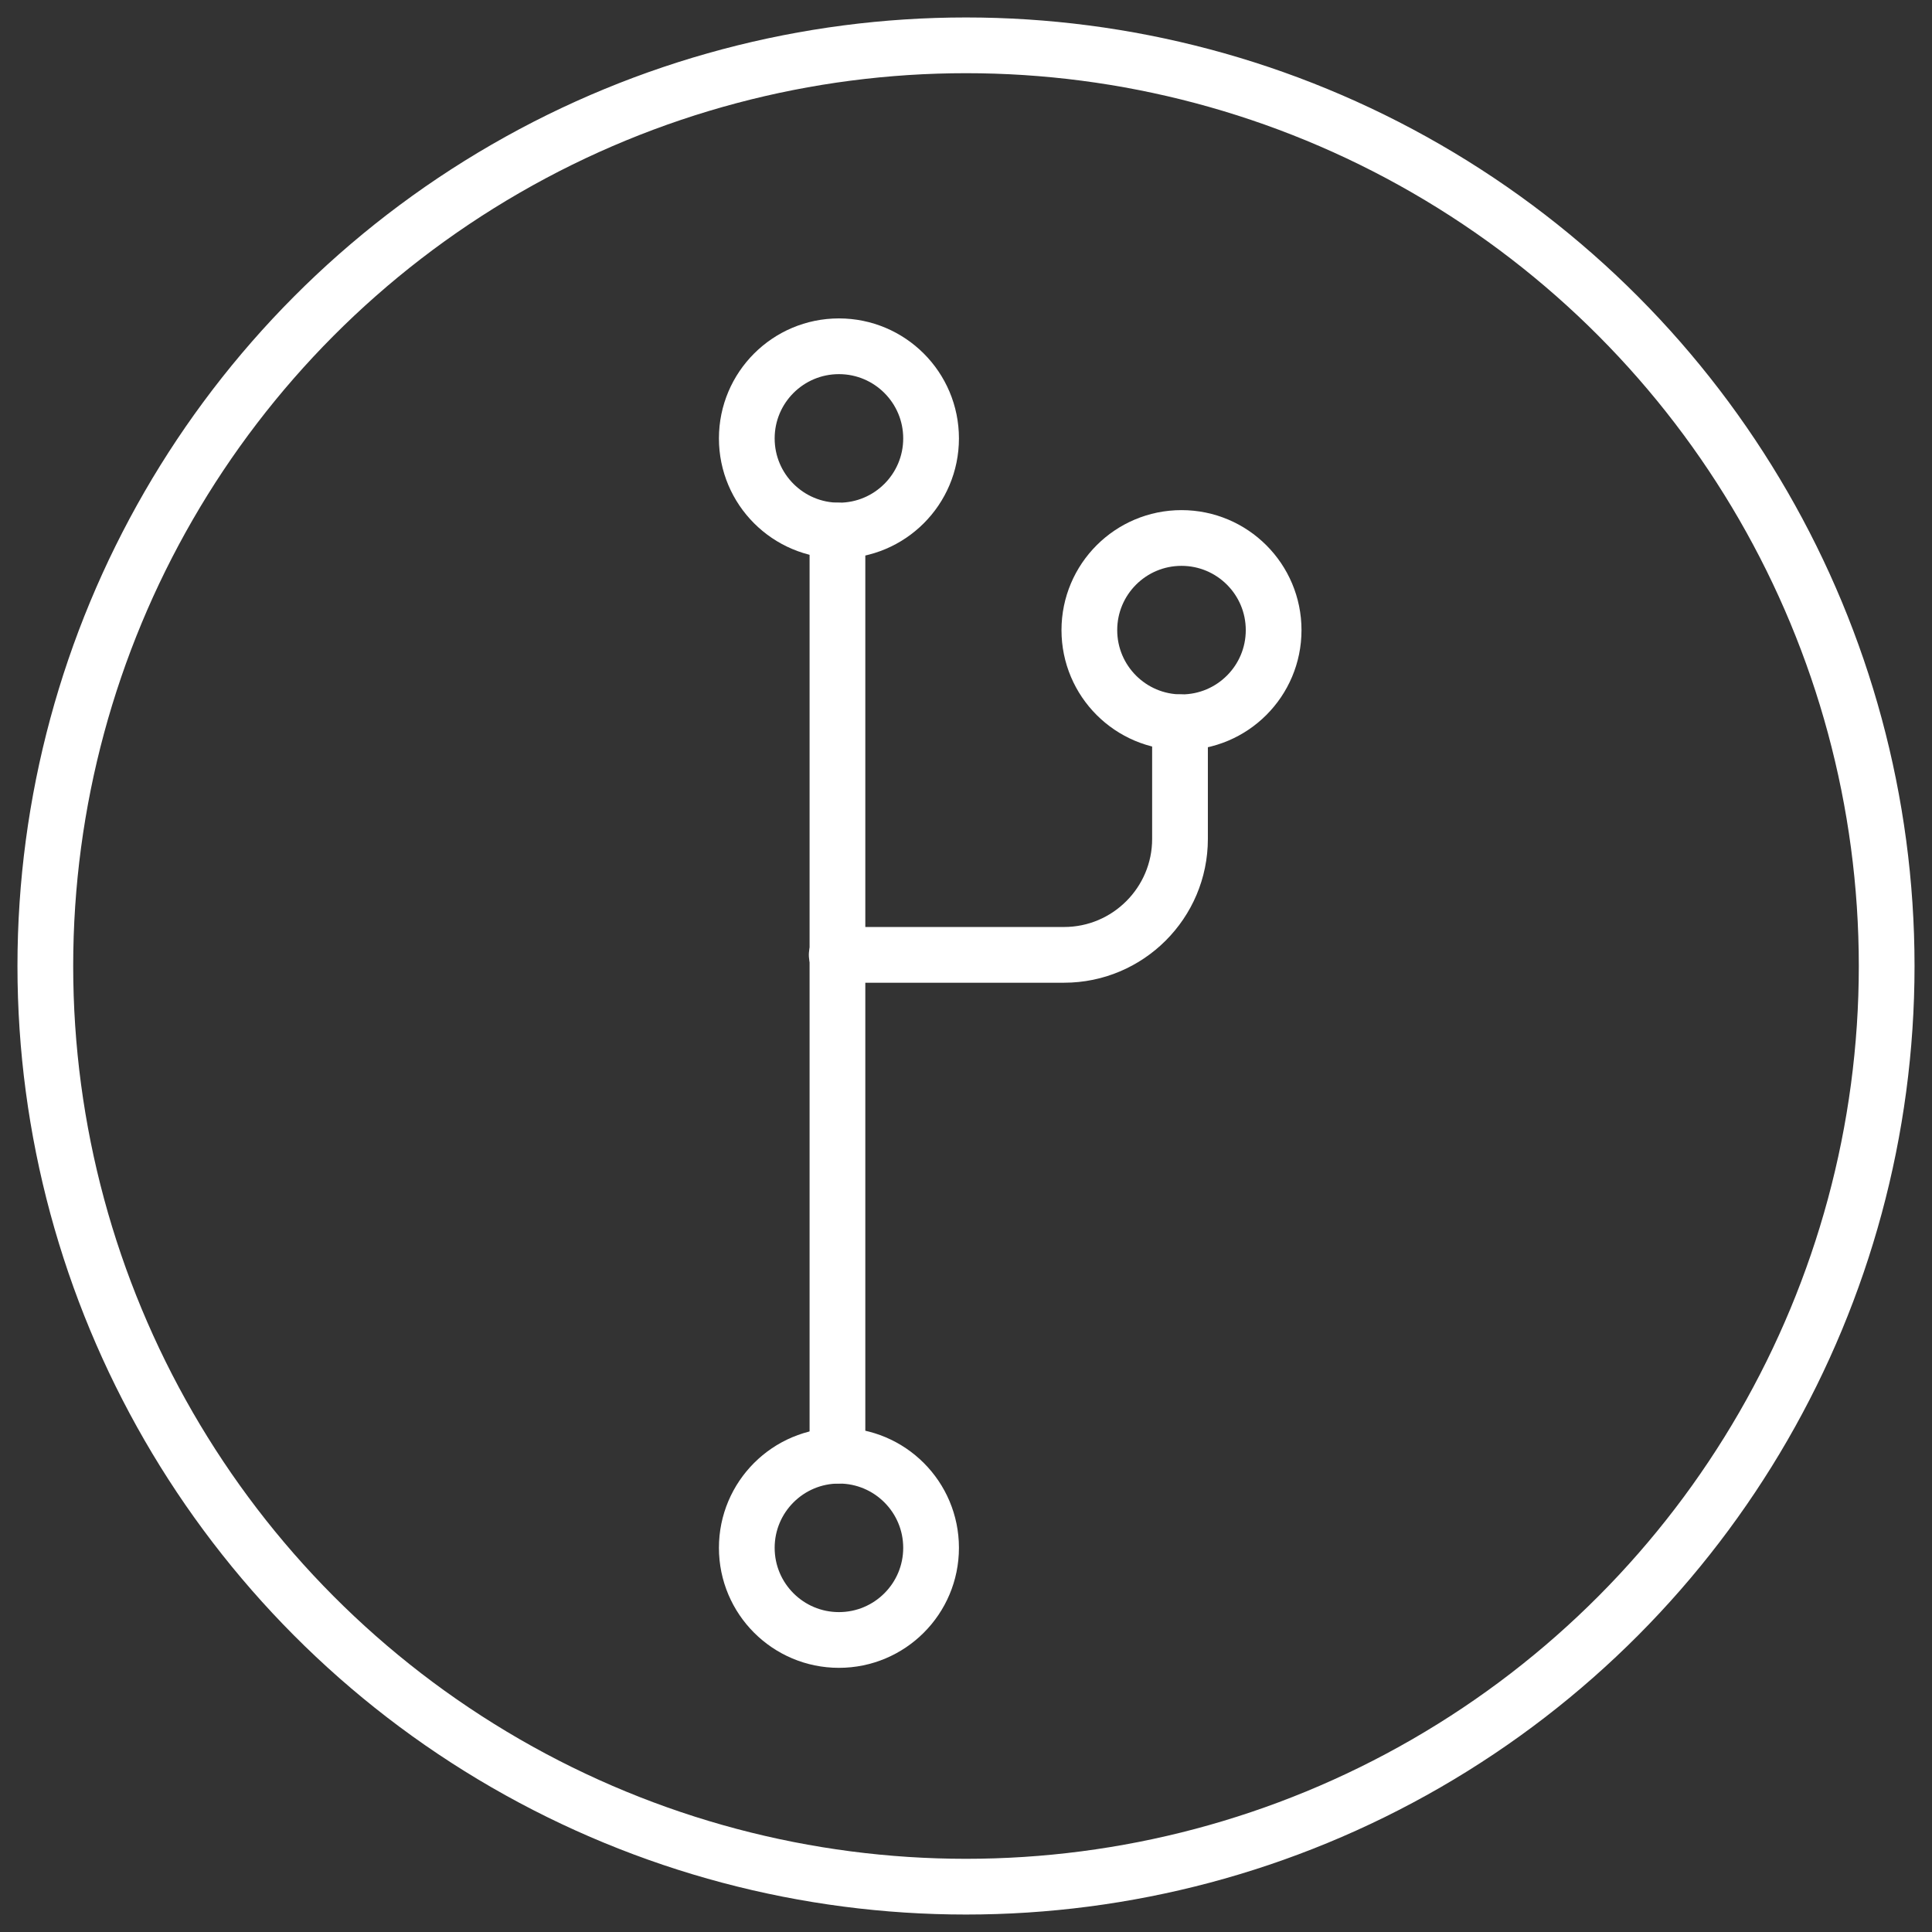 <?xml version="1.0" encoding="UTF-8"?>
<svg id="Layer_1" xmlns="http://www.w3.org/2000/svg" version="1.1" viewBox="0 0 26 26">
  <rect x="0" y="0" width="26" height="26" fill="#333333" stroke="none"/>
  <!-- Generator: Adobe Illustrator 29.3.1, SVG Export Plug-In . SVG Version: 2.1.0 Build 151)  -->
  <defs>
    <style>
      .st0 {
        fill: none;
        stroke: #fff;
        stroke-linecap: round;
        stroke-linejoin: round;
        stroke-width: .75px;
      }
    </style>
  </defs>
  <g>
    <line class="st0" x1="11.27" y1="19.59" x2="11.27" y2="7.14"/>
    <circle class="st0" cx="11.29" cy="5.9" r="1.24"/>
    <circle class="st0" cx="11.29" cy="20.83" r="1.24"/>
    <circle class="st0" cx="15.9" cy="8.48" r="1.24"/>
    <path class="st0" d="M15.88,9.72v1.57c0,.86-.7,1.56-1.56,1.56h-3.06"/>
  </g>
  <circle class="st0" cx="13" cy="13" r="12.39"/>
</svg>